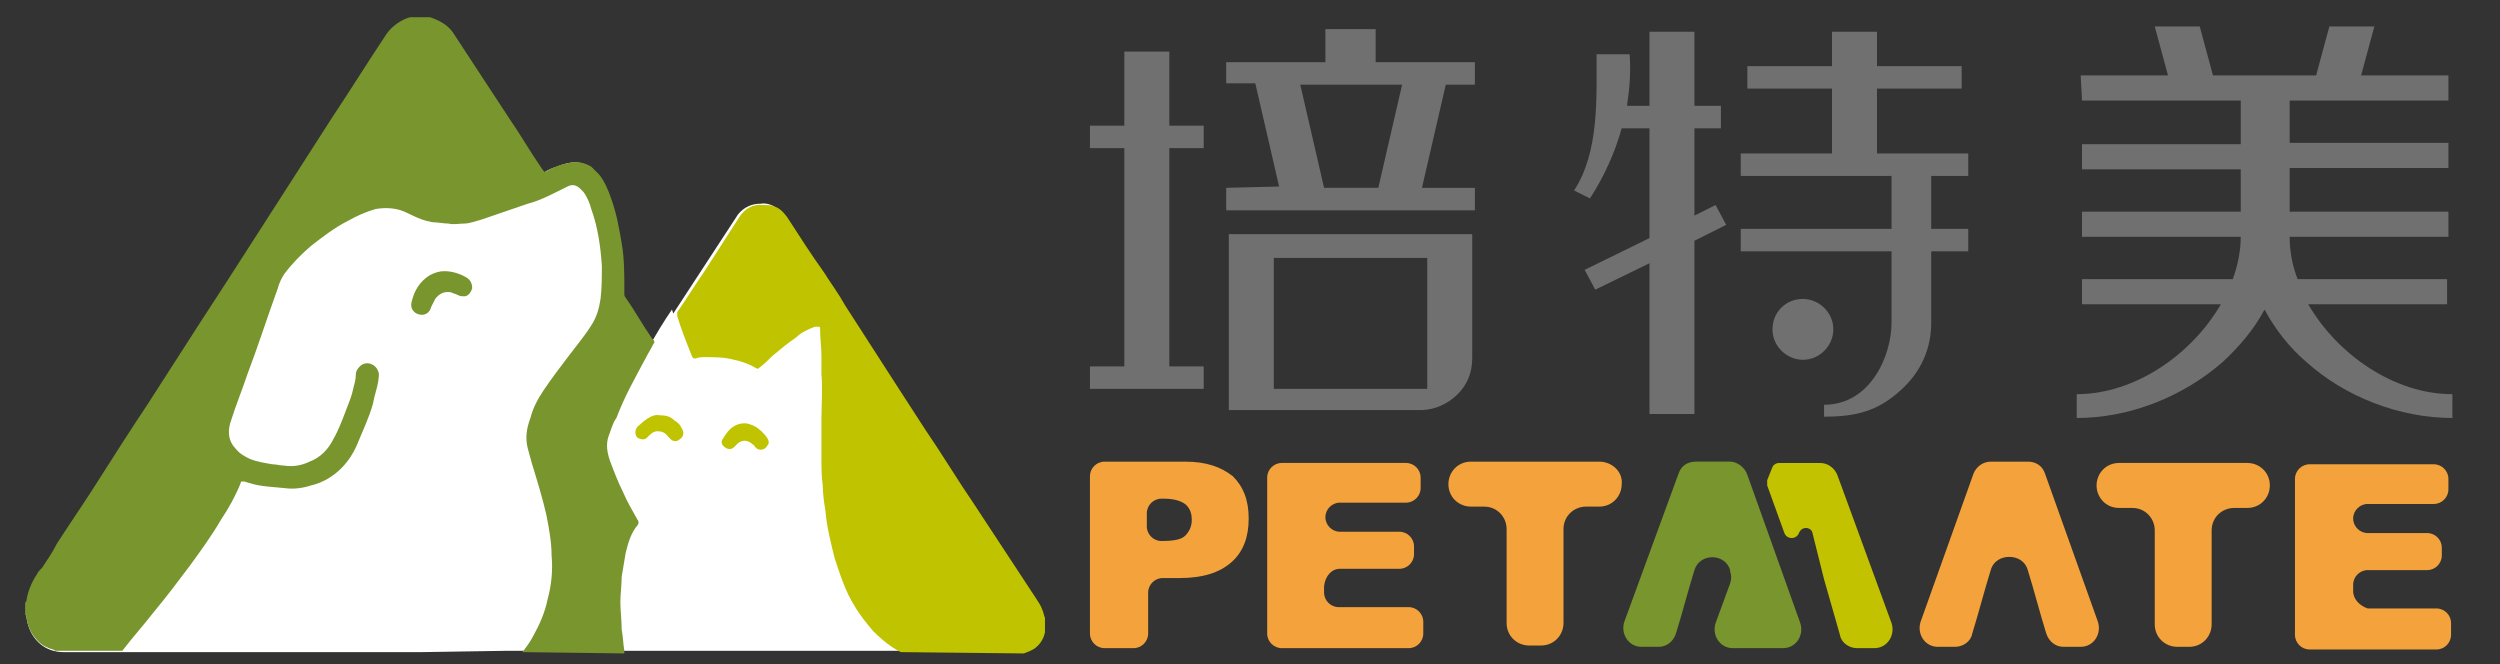 <?xml version="1.0" encoding="utf-8"?>
<!-- Generator: Adobe Illustrator 25.2.1, SVG Export Plug-In . SVG Version: 6.00 Build 0)  -->
<svg version="1.1" id="圖層_1" xmlns="http://www.w3.org/2000/svg" xmlns:xlink="http://www.w3.org/1999/xlink" x="0px" y="0px"
	 viewBox="0 0 189 50.2" style="enable-background:new 0 0 189 50.2;" xml:space="preserve">
<rect x="0" y="0" width="189" height="50.2" fill="#333333" stroke="none"/>
<style>
	.st0{fill-rule:evenodd;clip-rule:evenodd;fill:#FFFFFF;}
	.st1{fill-rule:evenodd;clip-rule:evenodd;fill:#F4A23B;}
	.st2{fill-rule:evenodd;clip-rule:evenodd;fill:#78952E;}
	.st3{fill-rule:evenodd;clip-rule:evenodd;fill:#C2C200;}
	.st4{fill-rule:evenodd;clip-rule:evenodd;fill:#BFC300;}
	.st5{fill:#717071;}
</style>
<path class="st0" d="M31.9,49.3H9.4H7.1H4.8c-2.7,0-3.8-3.4-1.8-5.9L29.4,2.5c0.7-0.8,1.5-1.2,2.4-1.1c0.9-0.1,1.8,0.3,2.4,1.1
	l6.9,10.6c0,0,0.1,0,0.1-0.1c0.3-0.2,0.6-0.3,0.9-0.4c1.5-0.6,2.8-0.6,3.9,2.1c0.4,1,0.9,2.7,1,4.6c0.1,1,0.1,2,0,3l2.3,3.5
	c0.8-1.4,1.5-2.4,1.5-2.4l0.1,0.3l4.9-7.5c0.5-0.6,1.1-0.8,1.7-0.8c0.6-0.1,1.2,0.2,1.7,0.8L78,45.1c1.4,1.7,0.6,4.1-1.3,4.1H68
	h-9.1h-1.4H47.2h-5.7h-2.1h-1.1"/>
<path class="st1" d="M151.9,42.1c0.6,0,1.2,0.3,1.4,1c0.5,1.6,0.9,3.2,1.4,4.8c0.2,0.6,0.7,1,1.3,1h1.3c1,0,1.6-1,1.3-1.9l-4-11.2
	c-0.2-0.6-0.7-0.9-1.3-0.9h-1.4h-1.4c-0.6,0-1.1,0.4-1.3,0.9l-4,11.2c-0.3,0.9,0.3,1.9,1.3,1.9h1.3c0.6,0,1.2-0.4,1.3-1
	c0.5-1.6,0.9-3.2,1.4-4.8C150.7,42.4,151.3,42.1,151.9,42.1"/>
<path class="st1" d="M89.6,40.5c-0.3,0.3-0.9,0.4-1.8,0.4c-0.6,0-1.1-0.5-1.1-1.1v-1c0-0.6,0.5-1.1,1.1-1.1H88
	c0.8,0,1.4,0.2,1.7,0.5c0.3,0.3,0.4,0.7,0.4,1.1C90.1,39.8,89.9,40.2,89.6,40.5 M89.6,34.9h-6.1c-0.6,0-1.1,0.5-1.1,1.1v11.9
	c0,0.6,0.5,1.1,1.1,1.1h2.2c0.6,0,1.1-0.5,1.1-1.1v-3.1c0-0.6,0.5-1.1,1.1-1.1h1.3c1.7,0,3-0.4,3.9-1.2c0.9-0.8,1.3-1.9,1.3-3.3
	c0-1.4-0.4-2.4-1.2-3.2C92.3,35.3,91.2,34.9,89.6,34.9z"/>
<path class="st1" d="M101.3,43h4.5c0.6,0,1.1-0.5,1.1-1.1v-0.6c0-0.6-0.5-1.1-1.1-1.1h-4.5c-0.6,0-1.1-0.5-1.1-1.1v0
	c0-0.6,0.5-1.1,1.1-1.1h5c0.6,0,1.1-0.5,1.1-1.1v-0.8c0-0.6-0.5-1.1-1.1-1.1h-9.4c-0.6,0-1.1,0.5-1.1,1.1v11.8
	c0,0.6,0.5,1.1,1.1,1.1h9.6c0.6,0,1.1-0.5,1.1-1.1v-0.9c0-0.6-0.5-1.1-1.1-1.1h-5.3c-0.6,0-1.1-0.5-1.1-1.1v-0.5
	C100.2,43.5,100.7,43,101.3,43"/>
<path class="st1" d="M120.9,34.9h-9.7c-1,0-1.7,0.8-1.7,1.7c0,1,0.8,1.7,1.7,1.7h1c1,0,1.7,0.8,1.7,1.7v7.1c0,1,0.8,1.7,1.7,1.7h0.9
	c1,0,1.7-0.8,1.7-1.7v-7.1c0-1,0.8-1.7,1.7-1.7h1c1,0,1.7-0.8,1.7-1.7C122.7,35.7,121.9,34.9,120.9,34.9"/>
<path class="st1" d="M160.2,38.4h1c1,0,1.7,0.8,1.7,1.7v7.1c0,1,0.8,1.7,1.7,1.7h0.9c1,0,1.7-0.8,1.7-1.7v-7.1c0-1,0.8-1.7,1.7-1.7
	h1c1,0,1.7-0.8,1.7-1.7c0-1-0.8-1.7-1.7-1.7h-9.7c-1,0-1.7,0.8-1.7,1.7C158.5,37.6,159.2,38.4,160.2,38.4"/>
<path class="st1" d="M177.9,44.7v-0.5c0-0.6,0.5-1.1,1.1-1.1h4.5c0.6,0,1.1-0.5,1.1-1.1v-0.6c0-0.6-0.5-1.1-1.1-1.1H179
	c-0.6,0-1.1-0.5-1.1-1.1v0c0-0.6,0.5-1.1,1.1-1.1h5c0.6,0,1.1-0.5,1.1-1.1v-0.8c0-0.6-0.5-1.1-1.1-1.1h-9.4c-0.6,0-1.1,0.5-1.1,1.1
	v11.8c0,0.6,0.5,1.1,1.1,1.1h9.6c0.6,0,1.1-0.5,1.1-1.1v-0.9c0-0.6-0.5-1.1-1.1-1.1H179C178.4,45.8,177.9,45.3,177.9,44.7"/>
<path class="st2" d="M132.1,35.9l4,11.2c0.3,0.9-0.3,1.9-1.3,1.9h-1.4h-0.9h-1.5c-1,0-1.6-1-1.3-1.9l1.1-3c0.1-0.3,0.1-0.6,0-0.9
	c0,0,0,0,0-0.1c-0.4-1.3-2.3-1.3-2.7,0c-0.5,1.6-0.9,3.2-1.4,4.8c-0.2,0.6-0.7,1-1.3,1h-1.3c-1,0-1.6-1-1.3-1.9l4.1-11.2
	c0.2-0.6,0.7-0.9,1.3-0.9h2.6C131.3,34.9,131.9,35.3,132.1,35.9"/>
<path class="st3" d="M134.9,40.3l-1.3-3.6c0-0.1,0-0.2,0-0.4l0.4-1c0.1-0.2,0.3-0.3,0.5-0.3h1.1h2c0.6,0,1.1,0.4,1.3,0.9l4.1,11.2
	c0.3,0.9-0.3,1.9-1.3,1.9h-1.3c-0.6,0-1.2-0.4-1.3-1c-0.4-1.4-0.8-2.8-1.2-4.2l-0.9-3.6c-0.2-0.4-0.8-0.4-1,0.1
	C135.8,40.8,135.1,40.8,134.9,40.3"/>
<path class="st2" d="M39.5,49.3c0.3-0.4,0.6-0.8,0.8-1.2c0.5-0.9,0.9-1.8,1.1-2.8c0.3-1.1,0.4-2.2,0.3-3.3c0-1-0.2-2.1-0.4-3.1
	c-0.3-1.3-0.7-2.6-1.1-3.9c-0.1-0.4-0.2-0.7-0.3-1.1c-0.2-0.8-0.1-1.5,0.2-2.3c0.2-0.8,0.6-1.5,1-2.1c0.6-0.9,1.3-1.8,1.9-2.6
	c0.6-0.8,1.2-1.5,1.7-2.3c0.4-0.6,0.6-1.3,0.7-2c0.1-0.8,0.1-1.7,0.1-2.5c-0.1-1.5-0.3-2.9-0.8-4.3c-0.1-0.4-0.3-0.9-0.6-1.3
	c-0.1-0.1-0.1-0.1-0.2-0.2c-0.3-0.3-0.6-0.4-1-0.2c-0.2,0.1-0.4,0.2-0.6,0.3c-0.8,0.4-1.6,0.8-2.4,1c-1.2,0.4-2.3,0.8-3.5,1.2
	c-0.4,0.1-0.9,0.3-1.3,0.3c-0.4,0-0.8,0.1-1.2,0c-0.4,0-0.8-0.1-1.2-0.1c-0.6-0.1-1.1-0.3-1.7-0.6c-0.2-0.1-0.4-0.2-0.7-0.3
	c-0.6-0.2-1.3-0.2-1.9-0.1c-0.7,0.2-1.4,0.5-2.1,0.9c-1,0.5-1.9,1.2-2.8,1.9c-0.7,0.6-1.4,1.3-2,2.1c-0.2,0.3-0.4,0.7-0.5,1.1
	c-0.8,2.2-1.5,4.4-2.3,6.5c-0.4,1.2-0.9,2.4-1.3,3.7c-0.2,0.7-0.1,1.4,0.4,1.9c0.3,0.4,0.7,0.6,1.1,0.8c0.5,0.2,1.1,0.3,1.7,0.4
	c0.3,0,0.6,0.1,0.9,0.1c0.6,0.1,1.3,0,1.9-0.3c0.8-0.3,1.4-0.9,1.8-1.7c0.4-0.7,0.7-1.5,1-2.3c0.2-0.5,0.4-1,0.5-1.5
	c0.1-0.4,0.2-0.7,0.2-1.1c0-0.2,0.1-0.4,0.3-0.6c0.2-0.2,0.5-0.3,0.8-0.2c0.3,0.1,0.5,0.3,0.6,0.6c0.1,0.2,0,0.5,0,0.7
	c-0.1,0.6-0.3,1.1-0.4,1.7c-0.3,1.1-0.8,2.1-1.2,3.1c-0.3,0.7-0.7,1.3-1.2,1.8c-0.6,0.6-1.4,1.1-2.3,1.3c-0.6,0.2-1.3,0.3-2,0.2
	c-0.9-0.1-1.8-0.1-2.7-0.4c-0.1,0-0.2-0.1-0.4-0.1c-0.2,0-0.2,0-0.2,0.1c-0.4,1-0.9,1.9-1.5,2.8c-0.7,1.2-1.5,2.3-2.3,3.4
	c-0.9,1.2-1.8,2.4-2.8,3.6c-0.7,0.9-1.5,1.8-2.2,2.7c-0.1,0.1-0.1,0.2-0.2,0.2H4.2c-0.1,0-0.1-0.1-0.2-0.1c-0.4-0.1-0.8-0.3-1.1-0.6
	c-0.5-0.5-0.8-1.1-0.9-1.8c0-0.1,0-0.2-0.1-0.2v-0.9c0-0.1,0.1-0.1,0.1-0.2c0.1-0.7,0.4-1.4,0.8-2c0.1-0.2,0.2-0.3,0.4-0.5
	c0.4-0.6,0.8-1.2,1.1-1.8c0.9-1.4,1.8-2.7,2.7-4.1c1.4-2.2,2.8-4.4,4.2-6.5c0.9-1.4,1.8-2.8,2.7-4.2c1.4-2.2,2.8-4.3,4.2-6.5
	c0.9-1.4,1.8-2.8,2.7-4.2c1.4-2.2,2.9-4.5,4.3-6.7c1.4-2.1,2.7-4.2,4.1-6.3c0.4-0.6,1.1-1.1,1.8-1.3c0.1,0,0.1,0,0.1,0
	c0.4,0,0.9,0,1.3,0c0,0,0.1,0,0.1,0C33.4,1.6,34,2,34.4,2.7c1.3,2,2.7,4.1,4,6.1c0.9,1.3,1.7,2.7,2.6,4c0.2,0.3,0.2,0.2,0.4,0.1
	c0.5-0.3,1.1-0.5,1.7-0.6c0.6-0.1,1.1,0,1.6,0.3c0.2,0.2,0.4,0.4,0.6,0.6c0.4,0.5,0.7,1.2,0.9,1.8c0.4,1.1,0.6,2.2,0.8,3.4
	c0.2,1.1,0.2,2.3,0.2,3.5c0,0.1,0,0.2,0,0.3c0,0.1,0,0.2,0.1,0.3c0.7,1,1.3,2.1,2,3.1c0,0,0.1,0.1,0.1,0.1c0.1,0.1,0.1,0.2,0,0.3
	c-0.2,0.4-0.4,0.7-0.6,1.1c-0.8,1.5-1.6,2.9-2.2,4.5C46.3,32,46.2,32.5,46,33c-0.2,0.6-0.1,1.2,0.1,1.8c0.3,0.8,0.6,1.6,1,2.4
	c0.3,0.7,0.7,1.4,1.1,2.1c0.1,0.1,0.1,0.3,0,0.4c-0.5,0.6-0.7,1.3-0.9,2.1c-0.1,0.6-0.2,1.2-0.3,1.8c0,0.6-0.1,1.3-0.1,1.9
	c0,0.7,0.1,1.4,0.1,2.1c0.1,0.5,0.1,1,0.2,1.6c0,0.1,0,0.1,0,0.2"/>
<path class="st4" d="M68.1,49.3C68,49.3,68,49.3,68.1,49.3c-0.8-0.4-1.5-1-2.1-1.6c-0.5-0.6-1-1.2-1.4-1.9c-0.7-1.1-1.1-2.4-1.5-3.6
	c-0.3-1.2-0.6-2.4-0.7-3.6c-0.1-0.6-0.2-1.3-0.2-1.9c-0.1-0.7-0.1-1.4-0.1-2.1c0-1,0-2,0-2.9c0-0.9,0.1-2.5,0-3.4c0-0.5,0-0.9,0-1.4
	c0-0.7-0.1-1.3-0.1-2c0,0,0-0.1,0-0.1c0-0.1-0.1-0.1-0.1-0.1c-0.1,0-0.2,0-0.3,0c-0.5,0.2-1,0.4-1.4,0.8c-0.6,0.4-1.2,0.9-1.8,1.4
	c-0.3,0.3-0.6,0.6-1,0.9c-0.1,0.1-0.1,0.1-0.3,0c-0.5-0.3-1.1-0.5-1.6-0.6C54.8,27,54,27,53.3,27c-0.2,0-0.5,0-0.7,0.1
	c-0.2,0-0.2,0-0.3-0.2c-0.4-1-0.8-2-1.1-3c0-0.1,0-0.2,0-0.3c0.7-1,1.3-2,2-3c0.9-1.4,1.8-2.8,2.7-4.2c0.4-0.6,1-1,1.8-0.9
	c0.3,0,0.6,0,0.8,0.1c0.4,0.1,0.7,0.4,1,0.8c0.9,1.4,1.8,2.8,2.8,4.2c0.5,0.8,1.1,1.6,1.6,2.5c1.3,2,2.5,3.9,3.8,5.9
	c0.7,1.1,1.5,2.3,2.2,3.4c1.3,1.9,2.5,3.9,3.8,5.8c0.8,1.2,1.5,2.3,2.3,3.5c0.8,1.2,1.5,2.3,2.3,3.5c0.2,0.3,0.4,0.6,0.5,0.9
	c0.1,0.2,0.1,0.4,0.2,0.6v1c0,0,0,0.1,0,0.1c-0.1,0.5-0.4,1-0.9,1.3c-0.2,0.1-0.4,0.2-0.7,0.3"/>
<path class="st4" d="M56.3,32c0.2,0,0.5,0.1,0.7,0.2c0.4,0.2,0.7,0.5,1,0.9c0.1,0.2,0.2,0.4,0,0.6c-0.1,0.2-0.3,0.3-0.5,0.3
	c-0.2,0-0.3-0.1-0.4-0.2c-0.1-0.1-0.1-0.2-0.2-0.2c-0.3-0.3-0.7-0.4-1.1-0.1c-0.1,0.1-0.2,0.2-0.3,0.3c-0.3,0.3-0.7,0.1-0.9-0.2
	c-0.1-0.2,0-0.4,0.1-0.5C55.1,32.4,55.6,32,56.3,32"/>
<path class="st4" d="M49.9,31.4c0.5,0,0.8,0.1,1.1,0.4c0.2,0.1,0.4,0.3,0.5,0.5c0,0.1,0.1,0.1,0.1,0.2c0.1,0.2,0.1,0.5-0.2,0.7
	c-0.2,0.2-0.5,0.2-0.7,0c-0.1-0.1-0.1-0.1-0.2-0.2c-0.2-0.3-0.5-0.4-0.8-0.4c-0.2,0-0.4,0.1-0.6,0.3c-0.1,0.1-0.1,0.1-0.2,0.2
	c-0.2,0.2-0.5,0.1-0.7,0c-0.2-0.2-0.2-0.5-0.1-0.7c0.1-0.2,0.3-0.3,0.5-0.5C49.1,31.5,49.5,31.3,49.9,31.4"/>
<path class="st2" d="M33.6,20.5c0.6,0,1.2,0.2,1.7,0.5c0.3,0.2,0.4,0.5,0.4,0.8c-0.1,0.3-0.3,0.6-0.6,0.6c-0.2,0-0.3,0-0.5-0.1
	c-0.2-0.1-0.3-0.1-0.5-0.2c-0.5-0.1-0.9,0.1-1.2,0.5c-0.1,0.2-0.2,0.4-0.3,0.6c-0.1,0.4-0.4,0.6-0.7,0.6c-0.5,0-0.9-0.4-0.8-0.9
	c0.2-0.9,0.6-1.6,1.4-2.1C32.9,20.6,33.2,20.5,33.6,20.5"/>
<path class="st5" d="M96.7,14.1l-1.8-7.8h-2.2V4.7h7.5V2.2h3.8v2.5h7.5v1.7h-2.2l-1.8,7.8h4v1.7H92.7v-1.7 M82.4,27.7H85V11.2h-2.6
	V9.5H85V3.9h3.4v5.6H91v1.7h-2.6v16.5H91v1.7h-8.6V27.7z M96.3,19.5v9.9l11.6,0v-9.9H96.3z M92.9,17.7h18.4v1.6h0c0,3.8,0,2,0,5.8
	l0,0v2c0,1.1-0.4,2-1.1,2.7c-0.7,0.7-1.7,1.2-2.8,1.2H92.9v-0.4V19.3V17.7z M98.3,6.4l1.8,7.8h4.1l1.8-7.8H98.3z"/>
<path class="st5" d="M137.9,31.5v-0.9c3.5,0,5.1-3.7,5.1-6.2V19h-11.4v-1.7H143v-4h-11.4v-1.7h6.9V6.7h-6.4V5h6.4V2.4h3.4V5h6.4v1.7
	h-6.4v4.9h6.9v1.7H146v4h2.8V19H146v5.4c0,2-0.8,3.7-2.2,5C142,31.1,140.3,31.5,137.9,31.5 M136.3,22.6c1.2,0,2.3,1,2.3,2.3
	c0,1.2-1,2.3-2.3,2.3c-1.2,0-2.3-1-2.3-2.3C134,23.6,135,22.6,136.3,22.6z M123,8h1.7V2.4h3.4V8h2v1.7h-2v6.6l1.6-0.8l0.8,1.5
	l-2.4,1.2v13.1h-3.4V19.9l-4.1,2l-0.8-1.5l4.9-2.4V9.7h-2.1c-0.5,1.8-1.3,3.6-2.4,5.3l-1.2-0.6c1.9-2.9,1.7-7,1.7-10.3h2.5
	C123.3,5.4,123.2,6.7,123,8z"/>
<path class="st5" d="M157.3,5.7h6.6l-1-3.7h3.4l1,3.7h7.8l1-3.7h3.4l-1,3.7h6.6v1.9h-12v3.2h12v1.9h-12V16h12v1.9h-12
	c0,1.1,0.2,2.2,0.6,3.2H185v1.9h-10.5c2.2,3.8,6.5,6.8,10.9,6.8v1.8c-4,0-8.1-1.6-11-4.2c-1.3-1.1-2.4-2.5-3.2-4
	c-0.8,1.5-1.9,2.8-3.2,4c-3,2.6-7,4.2-11,4.2v-1.8c4.4,0,8.7-3,10.9-6.8h-10.5v-1.9h11.4c0.4-1.1,0.6-2.2,0.6-3.2h-12V16h12v-3.2
	h-12v-1.9h12V7.6h-12"/>
</svg>
